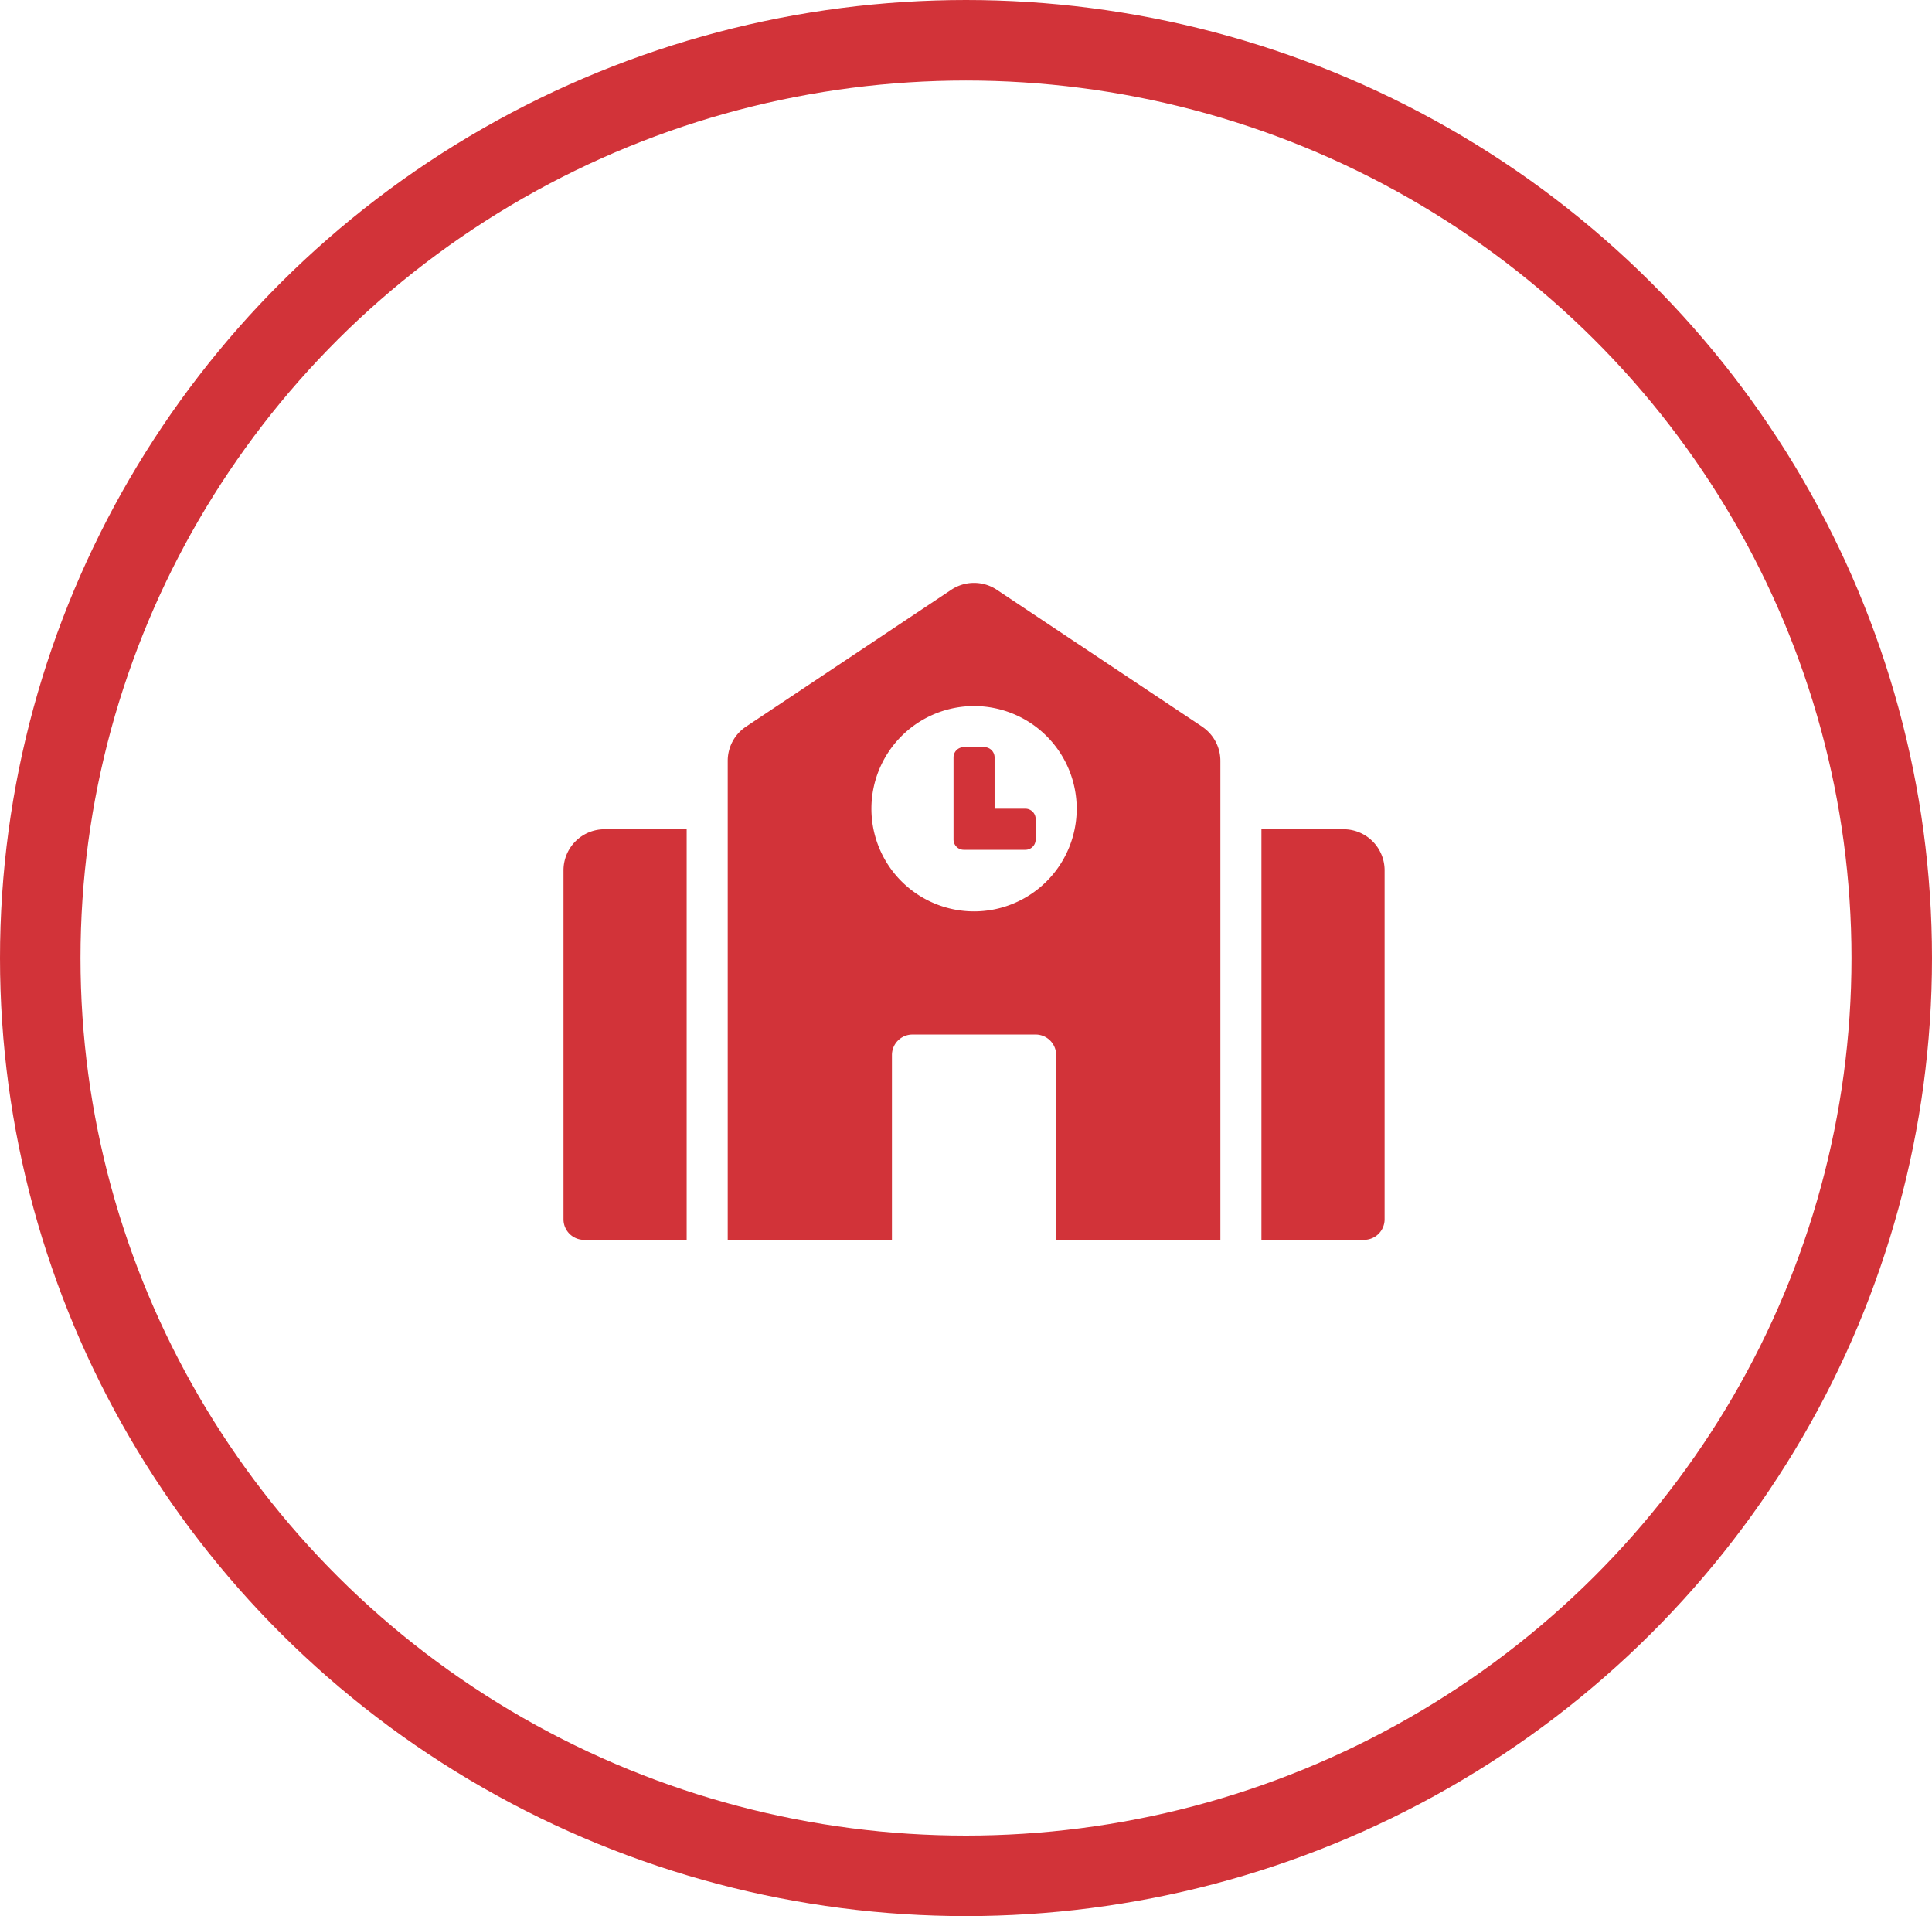 <svg xmlns="http://www.w3.org/2000/svg" width="120" height="119" viewBox="0 0 120 119">
  <g id="Group_2" data-name="Group 2" transform="translate(-685 -1290)">
    <g id="Ellipse_3" data-name="Ellipse 3" transform="translate(685 1290)" fill="none" stroke="#d23339" stroke-width="5">
      <ellipse cx="60" cy="59.5" rx="60" ry="59.5" stroke="none"/>
      <ellipse cx="60" cy="59.5" rx="57.5" ry="57" fill="none"/>
    </g>
    <path id="Icon_awesome-school" data-name="Icon awesome-school" d="M0,17.85V39.525A1.275,1.275,0,0,0,1.275,40.8H7.65V15.3H2.55A2.55,2.55,0,0,0,0,17.85Zm28.688-3.825H26.775V10.838a.637.637,0,0,0-.638-.637H24.863a.637.637,0,0,0-.638.637v5.1a.637.637,0,0,0,.638.638h3.825a.637.637,0,0,0,.638-.638V14.663A.637.637,0,0,0,28.688,14.025Zm10.977-5.1L26.914.428a2.552,2.552,0,0,0-2.829,0l-12.75,8.5A2.55,2.55,0,0,0,10.2,11.049V40.8H20.4V29.325a1.275,1.275,0,0,1,1.275-1.275h7.65A1.275,1.275,0,0,1,30.6,29.325V40.8H40.8V11.05a2.551,2.551,0,0,0-1.136-2.122ZM25.5,20.4a6.375,6.375,0,1,1,6.375-6.375A6.375,6.375,0,0,1,25.5,20.4Zm22.95-5.1h-5.1V40.8h6.375A1.275,1.275,0,0,0,51,39.525V17.85A2.55,2.55,0,0,0,48.45,15.3Z" transform="translate(720 1326.2)" fill="#d23339"/>
  </g>
</svg>
